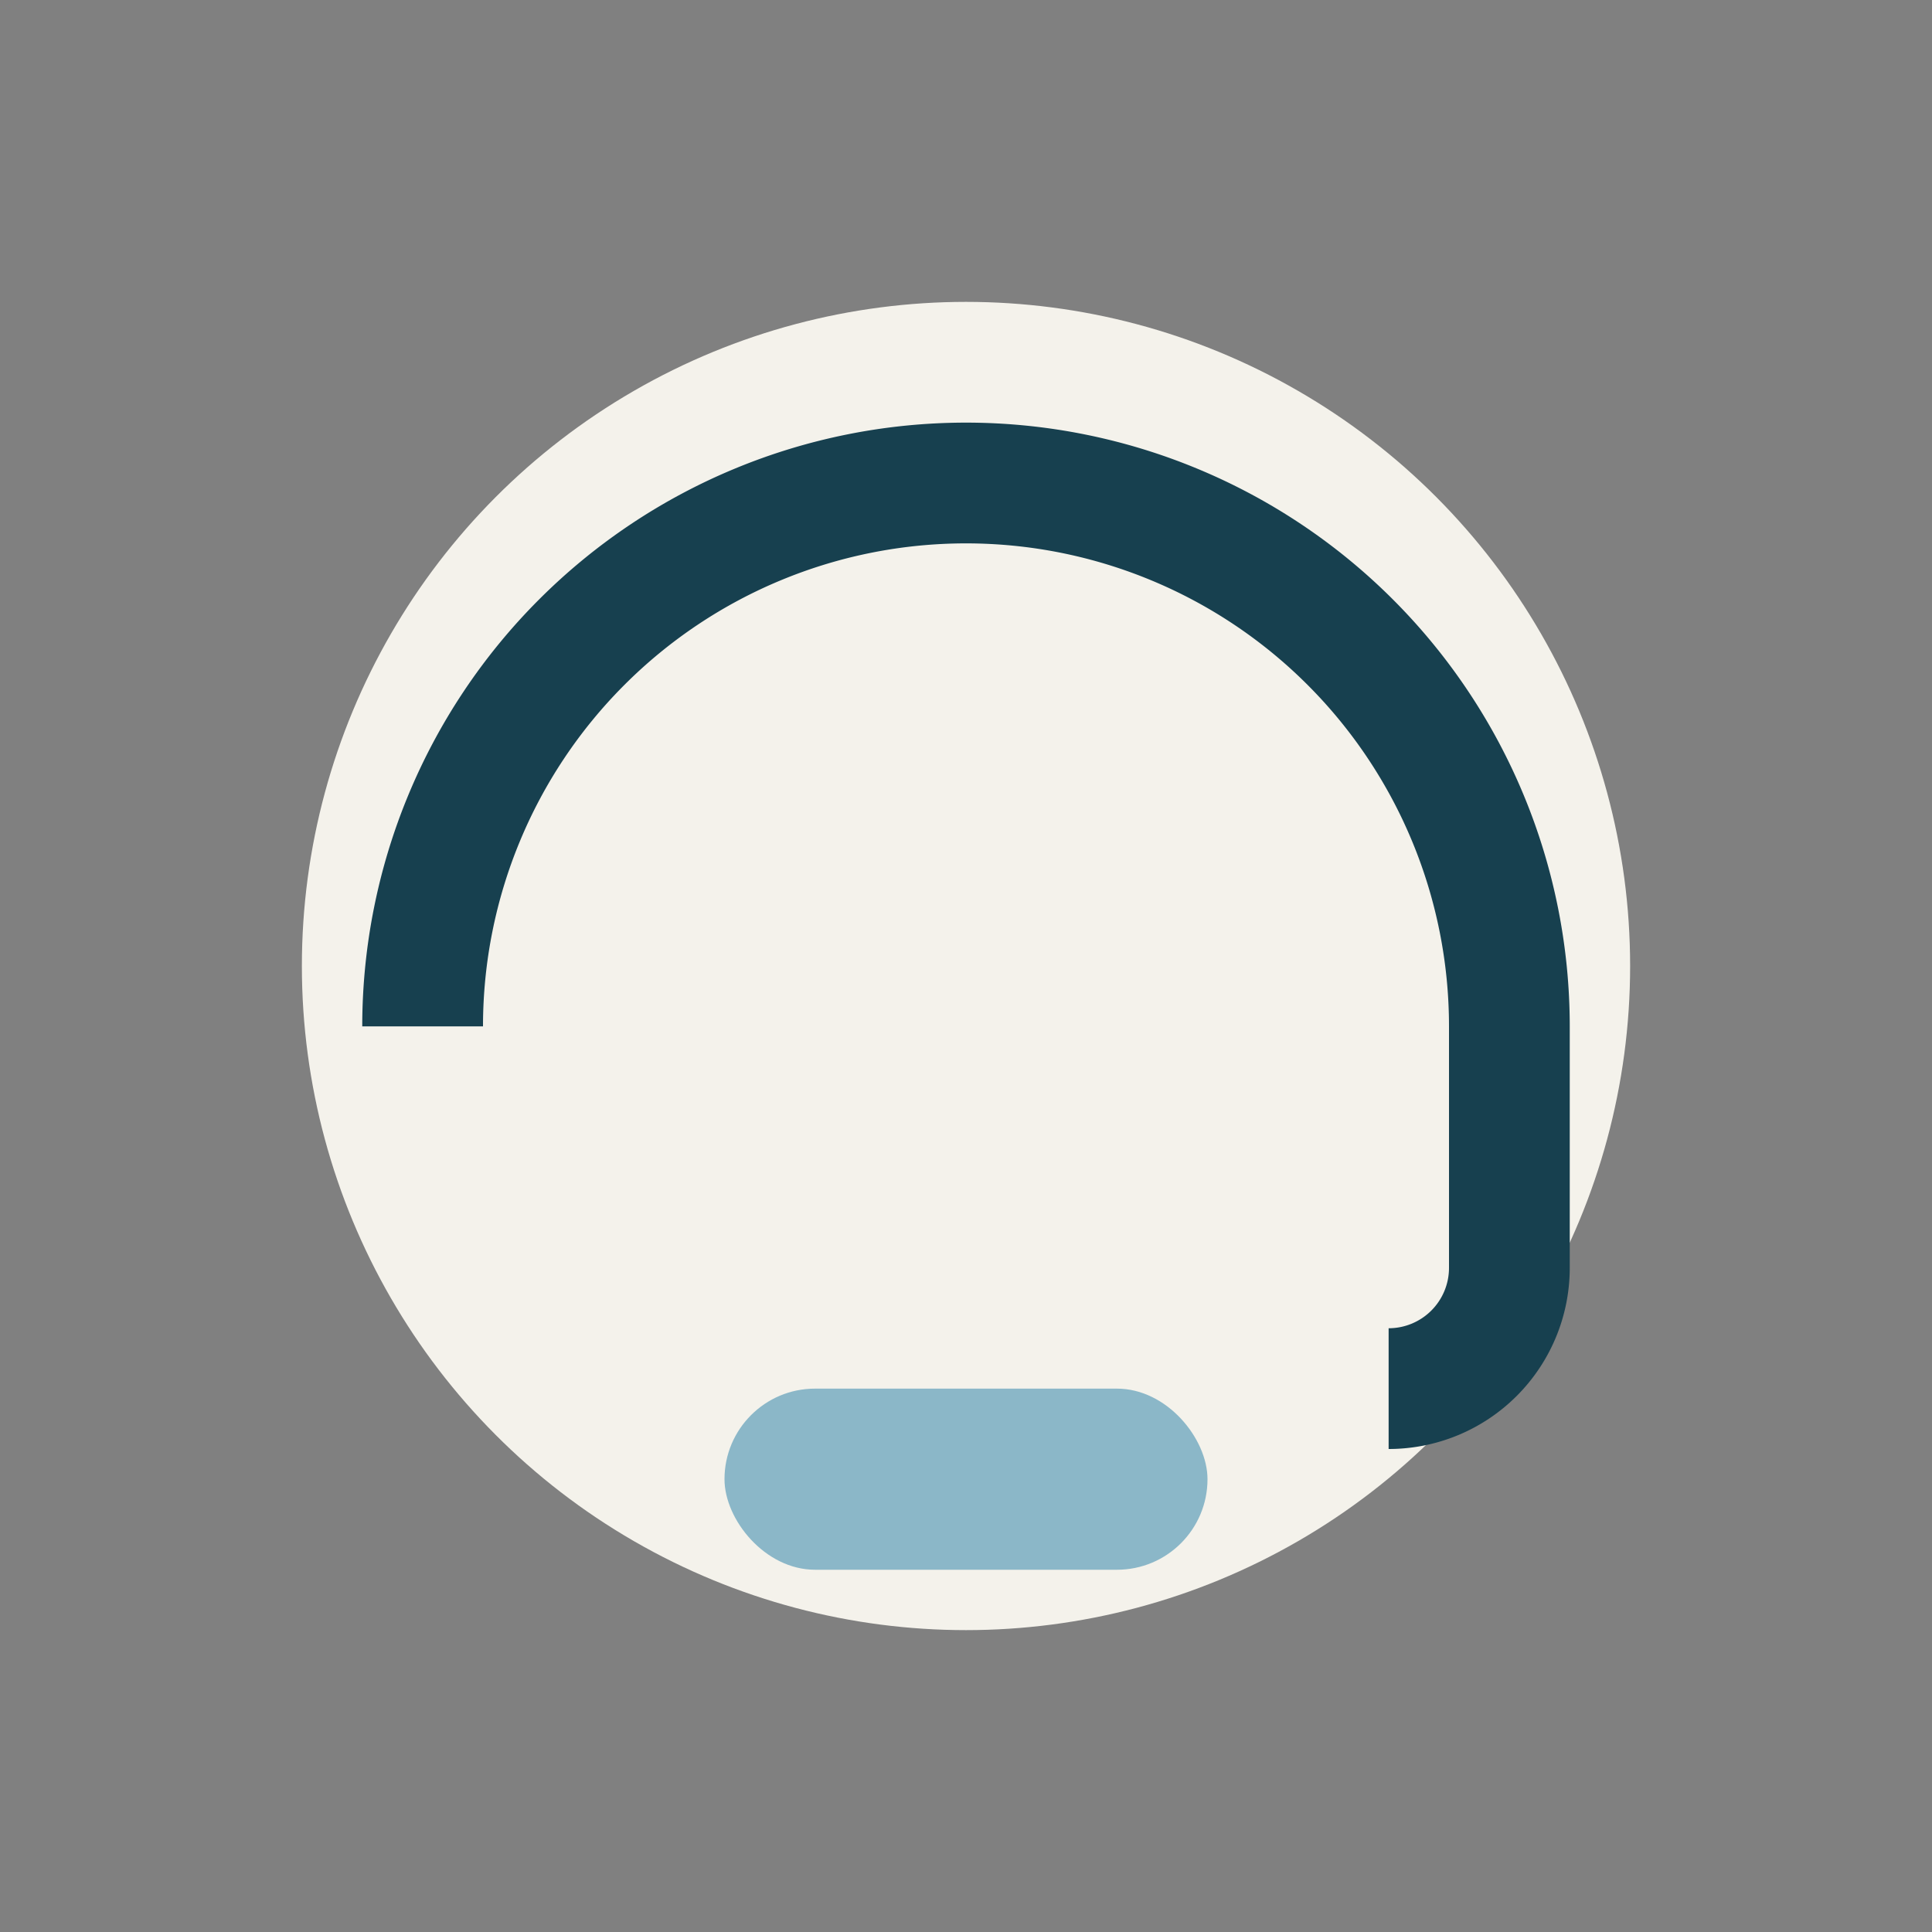 <?xml version="1.0" encoding="UTF-8"?>
<svg xmlns="http://www.w3.org/2000/svg" width="32" height="32" viewBox="0 0 32 32"><rect x="0" y="0" width="32" height="32" fill="#808080" stroke="none"/><circle cx="16" cy="16" r="11" fill="#F4F2EB"/><path d="M7 17a9 9 0 0118 0v4a2 2 0 01-2 2" stroke="#17404F" stroke-width="2" fill="none"/><rect x="12" y="23" width="8" height="3" rx="1.5" fill="#8BB7C8"/></svg>